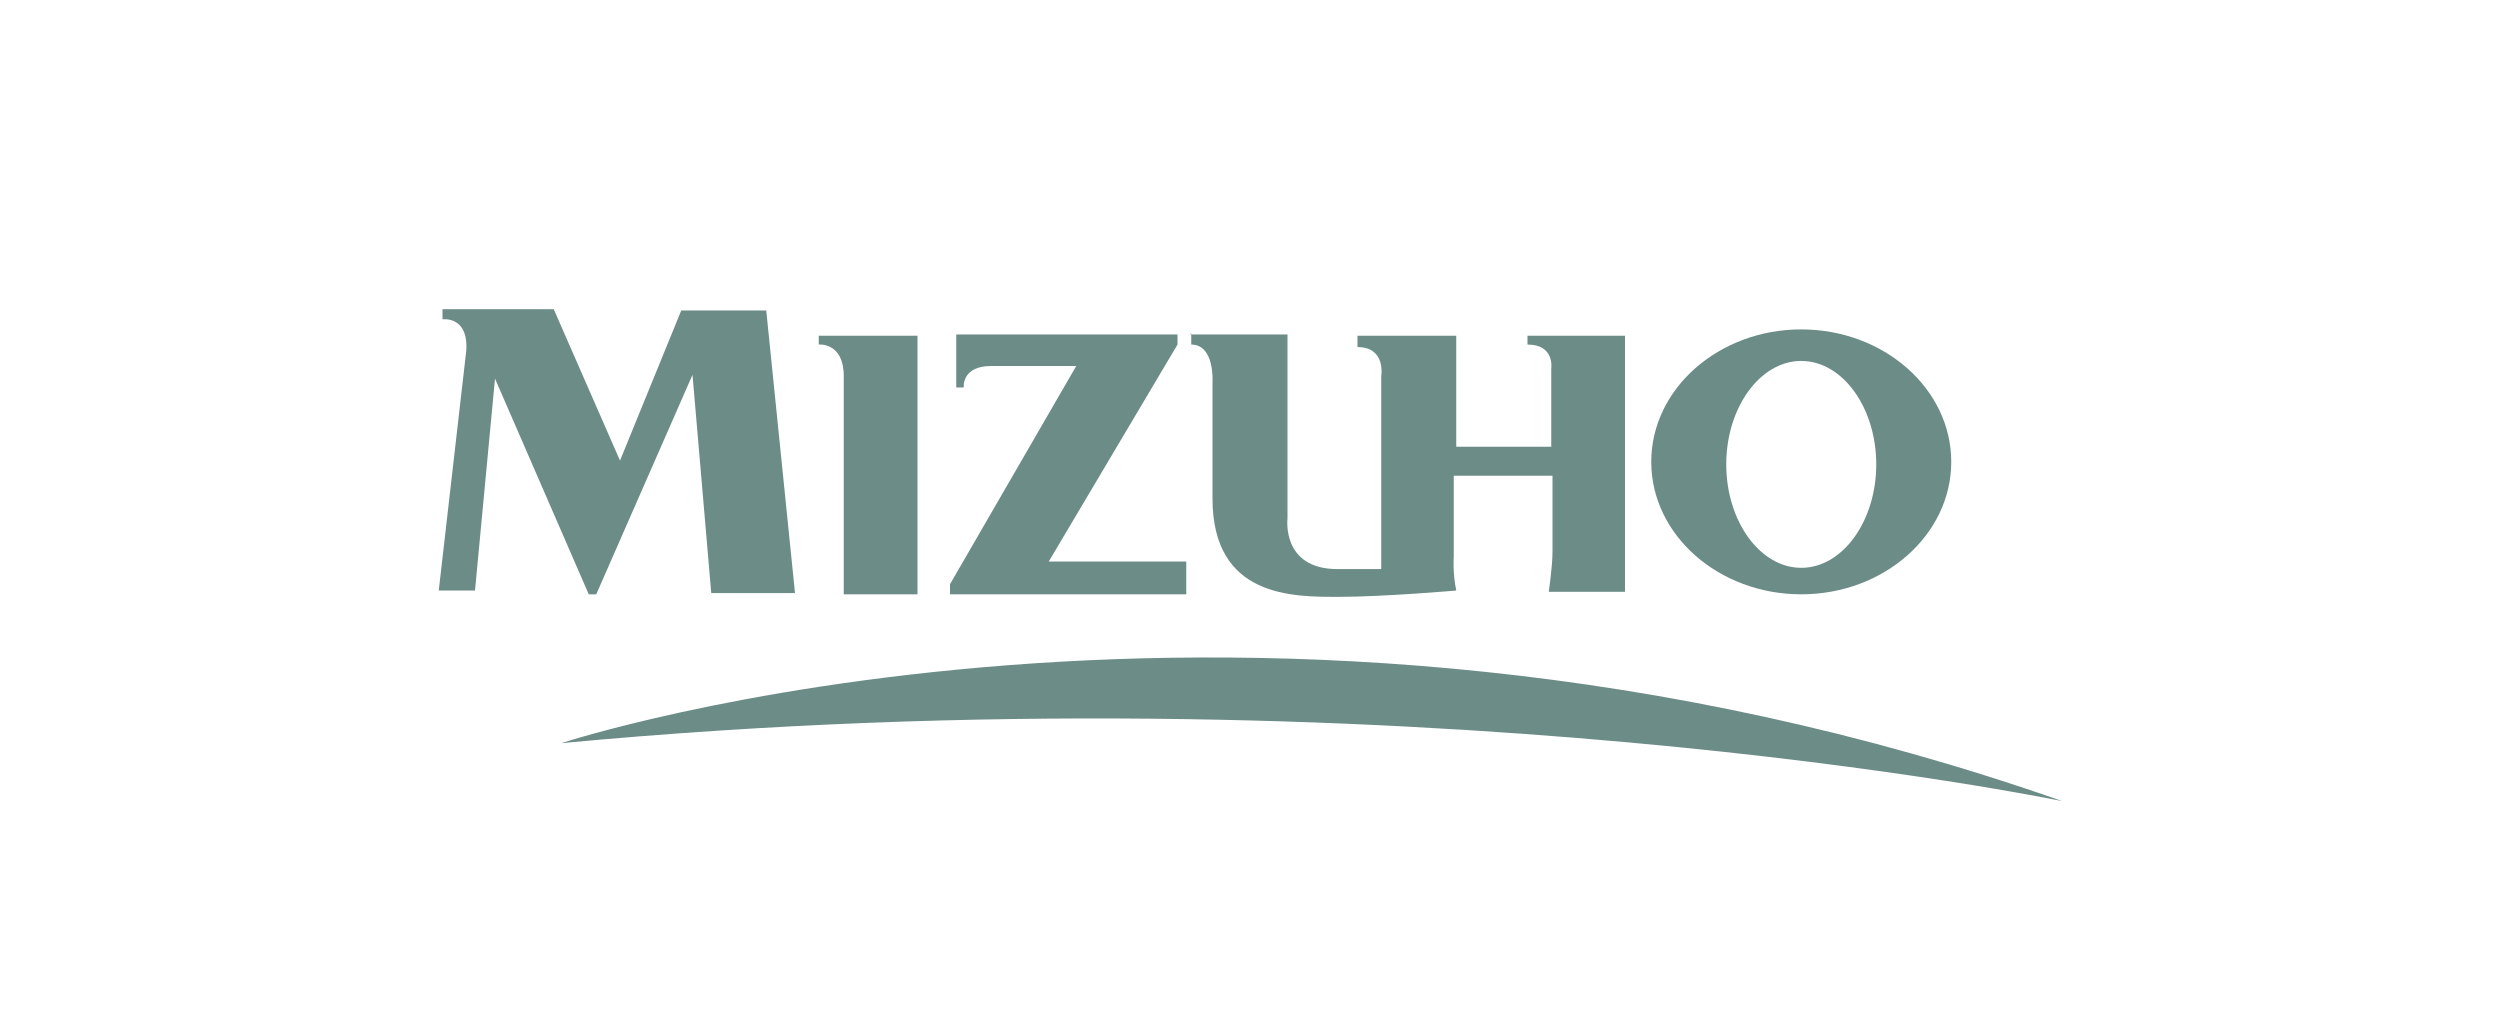 <svg width="308" height="125" viewBox="0 0 308 125" fill="none" xmlns="http://www.w3.org/2000/svg">
<path d="M69.146 91.559C69.146 91.559 154 63.584 254.1 98.708C254.1 98.708 173.096 81.768 69.146 91.559Z" fill="#6C8C87"/>
<path d="M53.9 72.754H58.52L60.984 46.644L72.534 73.22H73.458L85.316 46.178L87.626 73.064H97.944L94.402 38.252H83.93L76.384 56.746L68.222 38.097H54.516V39.34C54.516 39.34 57.75 38.874 57.442 43.225L54.054 72.754H53.9Z" fill="#6C8C87"/>
<path d="M100.87 41.36V42.448C100.87 42.448 103.95 42.137 103.95 46.334V73.22H113.036V41.36H101.024H100.87Z" fill="#6C8C87"/>
<path d="M117.81 41.205V47.732H118.734C118.734 47.732 118.426 45.09 122.122 45.09H132.594L117.04 71.977V73.22H146.146V69.179H129.206L145.068 42.448V41.205H117.81Z" fill="#6C8C87"/>
<path d="M146.608 41.205H158.62V63.895C158.62 63.895 157.85 70.112 164.78 70.112H170.17V46.334C170.17 46.334 170.786 42.759 167.244 42.759V41.361H179.41V55.037H191.114V45.401C191.114 45.401 191.576 42.449 188.188 42.449V41.361H200.2V72.909H190.806C190.806 72.909 191.268 69.801 191.268 67.936V58.611H179.102V68.558C179.102 68.558 178.948 70.578 179.41 72.754C179.41 72.754 170.478 73.531 164.934 73.531C159.39 73.531 149.38 73.686 149.38 61.409V47.111C149.38 47.111 149.688 42.449 146.762 42.449V41.05L146.608 41.205Z" fill="#6C8C87"/>
<path d="M221.914 40.583C211.75 40.583 203.434 47.887 203.434 56.901C203.434 65.915 211.75 73.22 221.914 73.22C232.078 73.22 240.394 65.915 240.394 56.901C240.394 47.887 232.078 40.583 221.914 40.583ZM221.914 69.956C216.832 69.956 212.674 64.206 212.674 57.212C212.674 50.219 216.832 44.468 221.914 44.468C226.996 44.468 231.154 50.219 231.154 57.212C231.154 64.206 226.996 69.956 221.914 69.956Z" fill="#6C8C87"/>
</svg>

